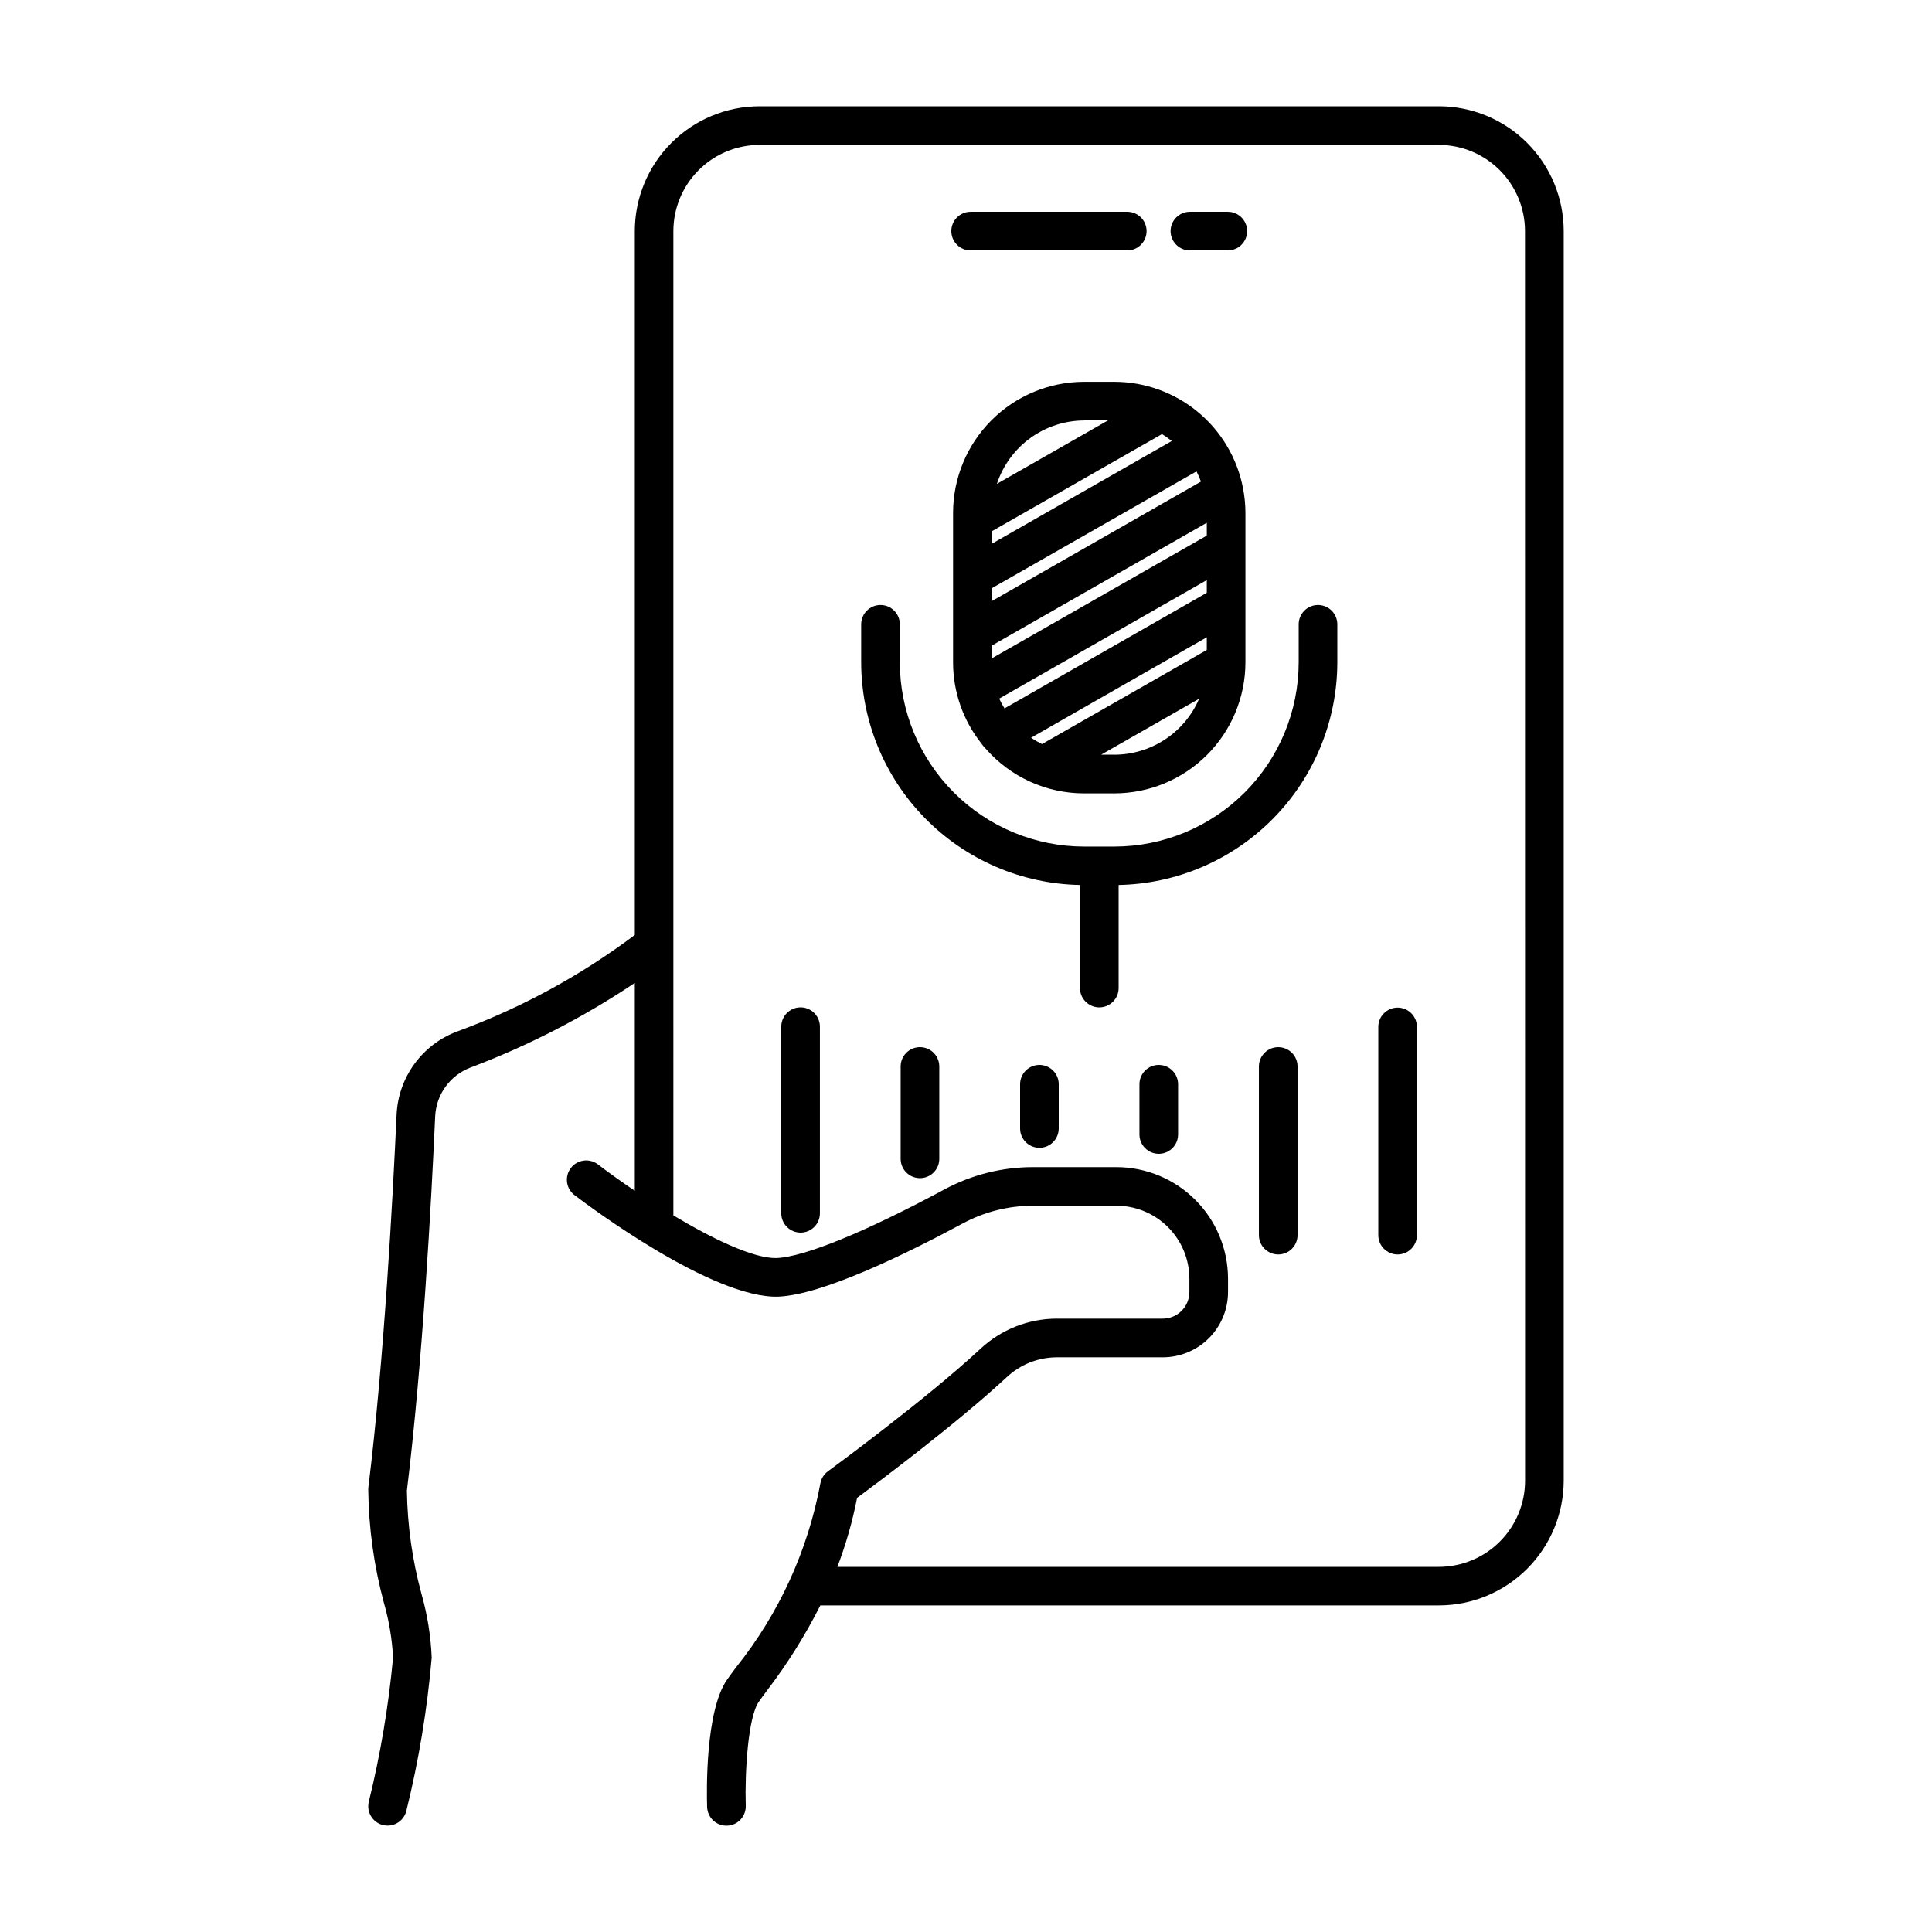 <?xml version="1.0" encoding="UTF-8"?>
<svg width="1200pt" height="1200pt" version="1.1" viewBox="0 0 1200 1200" xmlns="http://www.w3.org/2000/svg">
 <g>
  <path d="m893.73 66h-421.92c-20.555 0.023-40.258 8.195-54.789 22.73-14.535 14.531-22.711 34.238-22.73 54.789v437.21c-33.828 25.379-71.203 45.641-110.93 60.145-10.457 4.047-19.52 11.035-26.09 20.121-6.57 9.086-10.367 19.883-10.93 31.082-2.398 52.43-7.738 152.22-17.52 231.6-0.059 0.484-0.086 0.977-0.086 1.465 0.258 23.801 3.531 47.473 9.734 70.453 3.168 11.062 5.074 22.453 5.676 33.945-2.809 30.215-7.848 60.184-15.086 89.652-1.5 6.438 2.488 12.875 8.918 14.402 0.906 0.211 1.84 0.32 2.773 0.32 5.559-0.004 10.383-3.828 11.664-9.238 7.707-31.234 12.965-63.023 15.73-95.074-0.555-13.406-2.684-26.695-6.348-39.602-5.691-20.918-8.734-42.465-9.062-64.141 9.816-80.102 15.227-180.16 17.578-232.8h0.004c0.355-6.559 2.602-12.879 6.469-18.191 3.867-5.312 9.188-9.395 15.324-11.746 35.961-13.566 70.246-31.223 102.18-52.621v129.12c-8.52-5.762-16.43-11.426-23.027-16.488-5.262-3.906-12.68-2.867-16.672 2.328-3.988 5.195-3.074 12.629 2.055 16.703 8.676 6.66 85.969 64.547 126.82 63.215 27.145-1.199 77.387-25.465 114.76-45.602l-0.004 0.004c13.383-7.16 28.324-10.898 43.5-10.887h51.711c12.016 0.016 23.539 4.797 32.039 13.293 8.496 8.5 13.273 20.027 13.285 32.043v8.27c-0.004 4.379-1.746 8.578-4.84 11.676-3.098 3.098-7.293 4.844-11.676 4.848h-65.914c-17.609 0.047-34.547 6.766-47.398 18.805-34.668 32.16-93.973 75.492-94.57 75.926h-0.004c-2.527 1.82-4.25 4.551-4.801 7.617-7.793 41.805-25.773 81.039-52.355 114.23-2.16 2.902-4.043 5.438-5.555 7.609-13.586 19.402-12.73 69.324-12.434 79.129v-0.004c0.203 6.481 5.516 11.633 12 11.629h0.375c6.621-0.203 11.828-5.738 11.625-12.359-0.648-21.098 1.441-55.094 8.113-64.633 1.391-2.004 3.144-4.344 5.148-7.031 12.629-16.539 23.695-34.215 33.059-52.801h384.2c20.555-0.023 40.258-8.195 54.793-22.73 14.531-14.531 22.707-34.238 22.73-54.789v-776.1c-0.023-20.551-8.199-40.258-22.73-54.789-14.535-14.535-34.238-22.707-54.793-22.73zm53.52 853.68h0.004c-0.02 14.191-5.66 27.793-15.695 37.828-10.031 10.031-23.637 15.676-37.828 15.691h-373.62c5.301-13.914 9.398-28.258 12.25-42.875 13.98-10.32 61.98-46.211 92.879-74.879 8.422-7.914 19.527-12.344 31.082-12.398h65.914c10.746-0.012 21.043-4.285 28.637-11.883 7.598-7.598 11.867-17.898 11.879-28.641v-8.27 0.004c-0.02-18.383-7.332-36.008-20.328-49.004-12.996-13-30.617-20.312-48.996-20.332h-51.711c-19.16-0.02-38.031 4.707-54.922 13.75-48.996 26.398-87.07 42-104.47 42.73-14.242 0.336-39.516-11.773-64.078-26.484l-0.004-611.4c0.02-14.188 5.66-27.793 15.695-37.828 10.035-10.031 23.637-15.676 37.828-15.691h421.92-0.004c14.191 0.016 27.793 5.66 37.828 15.691 10.031 10.035 15.676 23.641 15.691 37.828z"/>
  <path d="m739.07 155.53h23.547c6.625 0 12-5.371 12-12 0-6.625-5.375-12-12-12h-23.547c-6.625 0-12 5.375-12 12 0 6.629 5.375 12 12 12z"/>
  <path d="m602.88 155.53h97.285c6.629 0 12-5.371 12-12 0-6.625-5.371-12-12-12h-97.285c-6.625 0-12 5.375-12 12 0 6.629 5.375 12 12 12z"/>
  <path d="m818.64 375.77c-6.629 0-12 5.371-12 12v23.578c-0.031 30.348-12.102 59.441-33.559 80.902s-50.551 33.531-80.898 33.566h-18.828c-30.348-0.035-59.441-12.105-80.898-33.566s-33.523-50.555-33.559-80.902v-23.578c0-6.629-5.371-12-12-12-6.625 0-12 5.371-12 12v23.578c0.047 36.254 14.305 71.047 39.711 96.91 25.41 25.863 59.941 40.734 96.191 41.426v64.008c0 6.629 5.371 12 12 12 6.625 0 12-5.371 12-12v-64.008c36.238-0.707 70.754-15.586 96.148-41.445 25.395-25.863 39.645-60.645 39.691-96.891v-23.578c0-3.184-1.266-6.238-3.516-8.488s-5.301-3.512-8.484-3.512z"/>
  <path d="m497.26 625.68c-6.629 0-12 5.371-12 12v115.92c0 6.625 5.371 12 12 12 6.625 0 12-5.375 12-12v-115.92c0-3.184-1.266-6.234-3.516-8.484s-5.305-3.516-8.484-3.516z"/>
  <path d="m571.41 650.4c-6.625 0-12 5.375-12 12v57.363c0 6.625 5.375 12 12 12 6.629 0 12-5.375 12-12v-57.363c0-3.18-1.262-6.234-3.512-8.484s-5.305-3.516-8.488-3.516z"/>
  <path d="m645.6 661.44c-6.629 0-12 5.371-12 12v27.48c0 6.625 5.371 12 12 12 6.625 0 12-5.375 12-12v-27.48c0-3.184-1.266-6.234-3.516-8.488-2.25-2.25-5.305-3.512-8.484-3.512z"/>
  <path d="m719.73 661.44c-6.625 0-12 5.371-12 12v31.199c0 6.625 5.375 12 12 12 6.629 0 12-5.375 12-12v-31.199c0-3.184-1.262-6.234-3.512-8.488-2.25-2.25-5.305-3.512-8.488-3.512z"/>
  <path d="m793.93 650.4c-6.629 0-12 5.375-12 12v104.76c0 6.629 5.371 12 12 12 6.625 0 12-5.371 12-12v-104.76c0-3.18-1.266-6.234-3.516-8.484s-5.305-3.516-8.484-3.516z"/>
  <path d="m868.09 625.84c-6.629 0-12 5.371-12 12v129.32c0 6.629 5.371 12 12 12 6.625 0 12-5.371 12-12v-129.32c0-3.184-1.266-6.234-3.516-8.484s-5.305-3.516-8.484-3.516z"/>
  <path d="m772.09 303.37c-3.555-18.605-13.477-35.391-28.062-47.477-14.59-12.082-32.93-18.711-51.871-18.738h-18.781c-21.582 0.023-42.273 8.609-57.535 23.871-15.262 15.262-23.848 35.953-23.871 57.535v92.785c-0.016 18.41 6.246 36.277 17.746 50.652v0.07c0.312 0.406 0.602 0.828 0.938 1.199v0.004c0.465 0.629 0.988 1.207 1.57 1.727 15.402 17.641 37.676 27.77 61.094 27.781h18.84c21.582-0.023 42.277-8.609 57.539-23.871 15.262-15.262 23.848-35.953 23.867-57.539v-92.809c-0.012-5.094-0.508-10.176-1.473-15.18zm-124.88 158.79c-2.352-1.152-4.621-2.469-6.789-3.938l109.14-62.398v7.871zm74.52-192.54c2.117 1.301 4.144 2.738 6.074 4.309l-111.84 63.84v-7.766zm24.203 29.508-129.97 74.254v-7.992l127.2-72.602v0.004c1.055 2.051 1.98 4.168 2.773 6.336zm-129.97 101.89 133.6-76.332v7.981l-133.6 76.285zm4.656 32.902 128.94-73.621v7.883l-125.64 71.82v0.004c-1.223-1.961-2.324-3.992-3.301-6.082zm52.801-172.8h14.785l-69.016 39.422c3.758-11.418 11.012-21.367 20.734-28.434 9.723-7.07 21.426-10.898 33.445-10.949zm18.781 207.6h-8.211l60.816-34.727c-4.43 10.301-11.773 19.078-21.129 25.258-9.355 6.176-20.316 9.48-31.527 9.508z"/>
 </g>
</svg>
